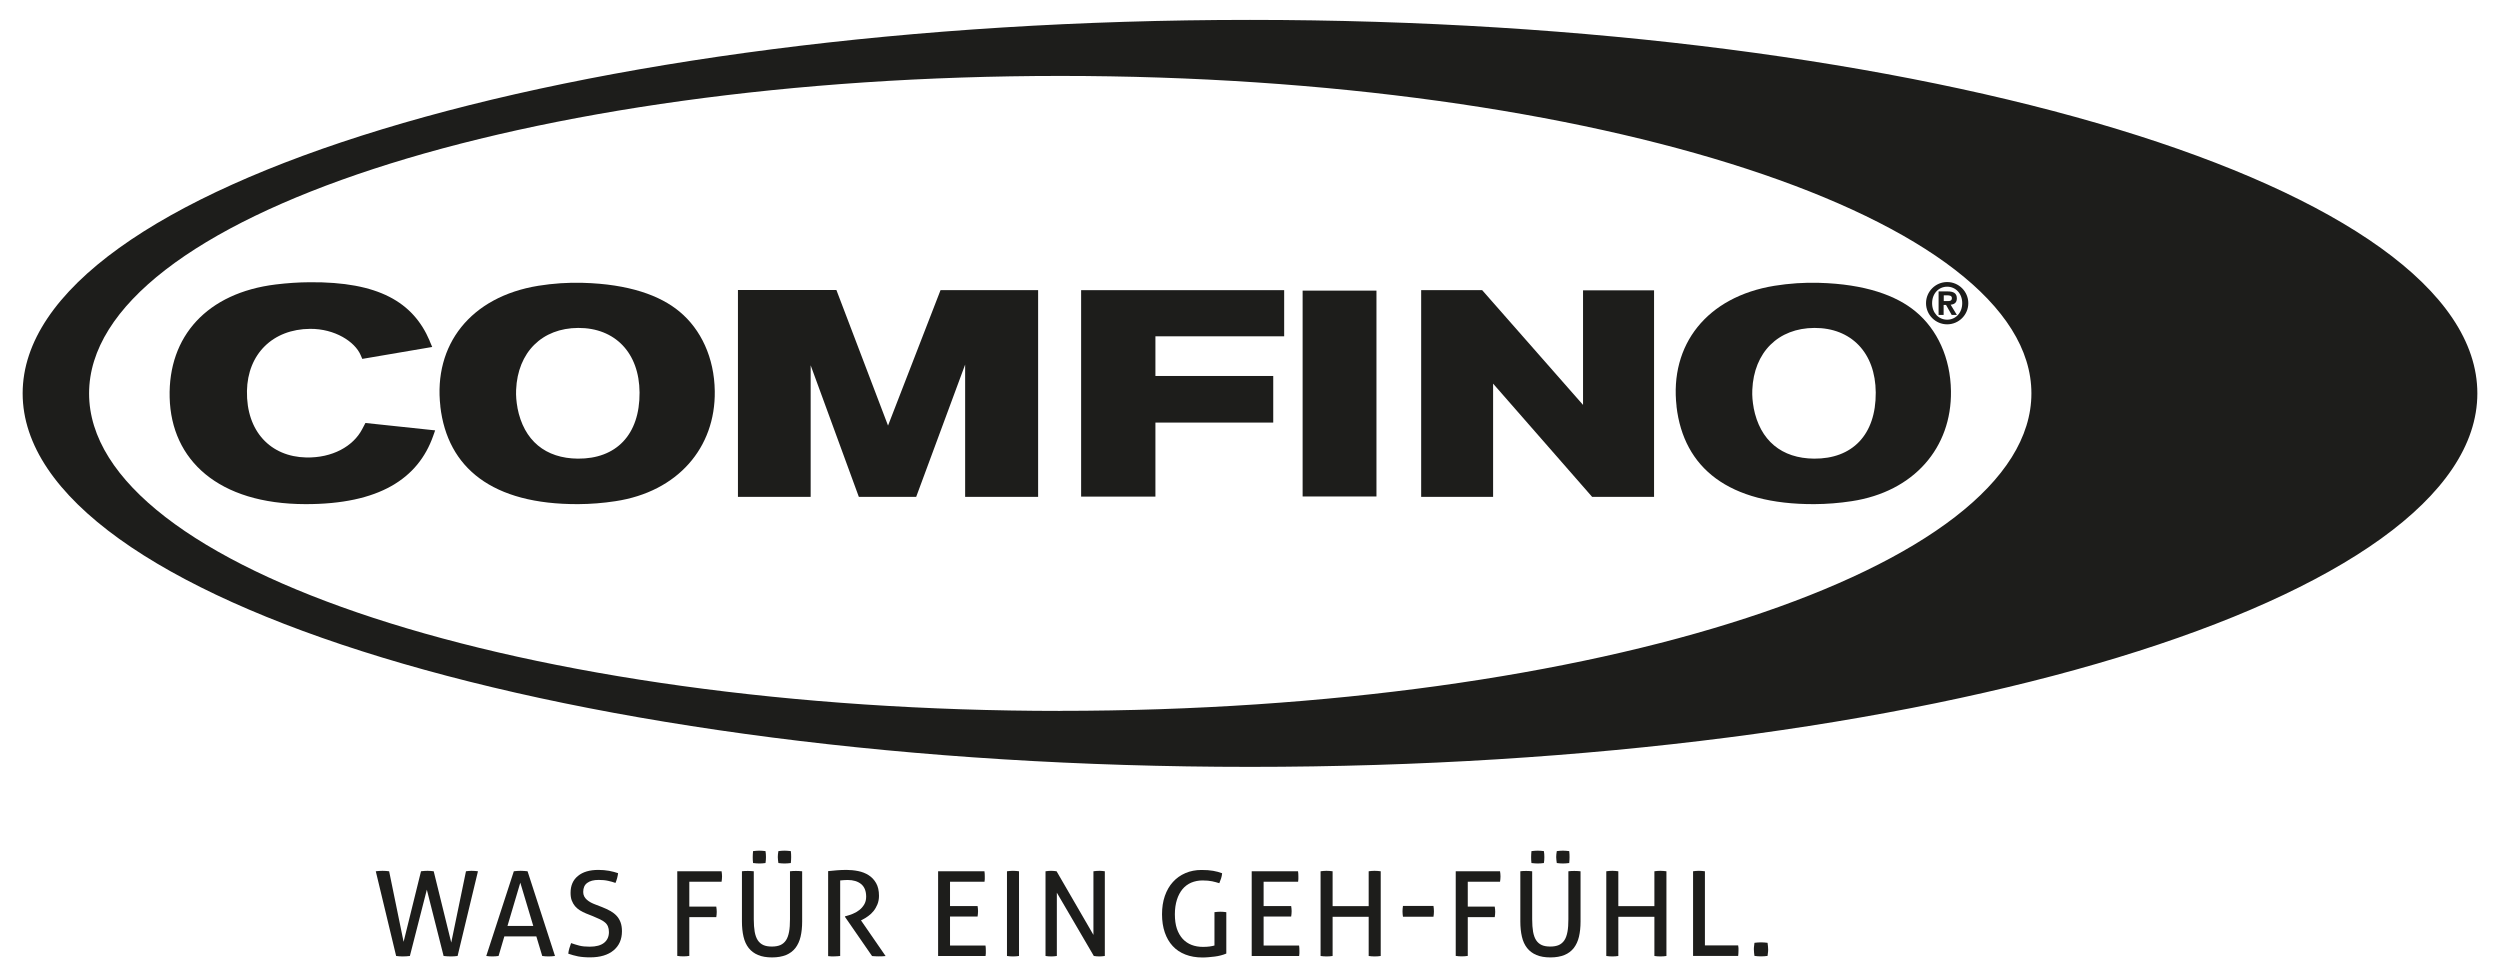 <?xml version="1.0" encoding="UTF-8"?><svg id="a" xmlns="http://www.w3.org/2000/svg" viewBox="0 0 381.94 149.31"><defs><style>.b{fill:#1d1d1b;}</style></defs><path class="b" d="M190.97,3.04C87.41,3.04,3.46,28.58,3.46,60.1s83.95,57.06,187.51,57.06,187.51-25.55,187.51-57.06S294.53,3.04,190.97,3.04Zm-28.99,105.57c-81.94,0-148.37-21.71-148.37-48.5S80.04,11.6,161.98,11.6s148.37,21.72,148.37,48.5-66.43,48.5-148.37,48.5Z"/><g><path class="b" d="M65.63,52.07l.4,.94-10.68,1.82-.26-.6c-.88-2.03-3.92-4.01-7.7-3.99-5.73,.04-9.56,3.86-9.66,9.49-.11,6.19,3.62,10.04,9.04,10.16,4,.09,7.2-1.71,8.56-4.32l.5-.95,10.65,1.13-.3,.85c-2.3,6.53-8.27,10.44-19.52,10.42-13.29-.02-20.5-6.72-20.74-16.29-.24-9.36,5.73-15.99,16.21-17.27,1.72-.21,3.45-.33,5.18-.34,10.52-.09,15.81,3.04,18.33,8.94h0Z"/><path class="b" d="M67.28,62.09c-1.09-9.42,4.62-16.75,14.96-18.43,2.25-.36,4.54-.52,6.81-.45,7.01,.19,11.8,1.92,14.77,4.4,3.26,2.71,5.31,7.02,5.38,12.14,.13,8.61-5.63,15.38-15.18,16.82-1.89,.29-3.78,.44-5.69,.45-13.13,.05-19.97-5.54-21.06-14.93h0Zm11.77,.2c.97,5.04,4.3,7.74,9.24,7.78,5.81,.04,9.46-3.61,9.42-10.1-.04-6.09-3.77-9.89-9.37-9.87-5.52,.02-9.25,3.71-9.49,9.46-.04,.92,.04,1.83,.21,2.73h0Z"/><polygon class="b" points="112.74 75.91 112.74 44.3 127.78 44.3 135.67 65.02 143.69 44.33 158.6 44.33 158.6 75.91 147.45 75.91 147.45 55.7 139.97 75.91 131.21 75.91 123.85 55.81 123.85 75.91 112.74 75.91 112.74 75.91"/><polygon class="b" points="165.17 75.87 165.17 44.33 196.19 44.33 196.19 51.38 176.52 51.38 176.52 57.44 194.52 57.44 194.52 64.56 176.52 64.56 176.52 75.87 165.17 75.87 165.17 75.87"/><polygon class="b" points="199.01 75.85 199.01 44.4 210.29 44.4 210.29 75.85 199.01 75.85 199.01 75.85"/><polygon class="b" points="217.12 75.91 217.12 44.33 226.44 44.33 241.85 61.86 241.85 44.36 252.7 44.36 252.7 75.91 243.24 75.91 228.11 58.61 228.11 75.91 217.12 75.91 217.12 75.91"/><path class="b" d="M256.14,62.09c-1.09-9.42,4.62-16.75,14.96-18.43,2.25-.36,4.54-.52,6.81-.45,7.01,.19,11.8,1.92,14.77,4.4,3.26,2.71,5.31,7.02,5.38,12.14,.13,8.61-5.63,15.38-15.18,16.82-1.89,.29-3.78,.44-5.69,.45-13.13,.05-19.97-5.54-21.06-14.93h0Zm11.77,.2c.97,5.04,4.3,7.74,9.24,7.78,5.81,.04,9.46-3.61,9.42-10.1-.04-6.09-3.76-9.89-9.37-9.87-5.52,.02-9.25,3.71-9.49,9.46-.04,.92,.04,1.83,.21,2.73h0Z"/><path class="b" d="M297.48,43.09c1.78,0,3.23,1.45,3.23,3.23s-1.45,3.23-3.23,3.23-3.23-1.45-3.23-3.23,1.45-3.23,3.23-3.23h0Zm0,5.75c1.28,0,2.3-1.02,2.3-2.52s-1.02-2.52-2.3-2.52-2.3,1.03-2.3,2.52,1,2.52,2.3,2.52h0Zm-1.3-4.32h1.35c.91,0,1.43,.27,1.43,1.07,0,.65-.39,.91-.95,.96l.95,1.56h-.79l-.86-1.52h-.37v1.52h-.77v-3.59h0Zm1.4,1.48c.37,0,.62-.06,.62-.47,0-.37-.39-.41-.7-.41h-.54v.88h.62Z"/></g><g><path class="b" d="M57.41,133.11c.13-.02,.3-.04,.5-.05,.2-.01,.38-.02,.55-.02s.34,0,.51,.02c.17,.01,.33,.03,.48,.05l2.21,10.78,2.66-10.78c.14-.02,.3-.04,.48-.05,.17-.01,.34-.02,.5-.02,.14,0,.31,0,.49,.02,.18,.01,.33,.03,.47,.05l2.68,10.89,2.25-10.89c.13-.02,.27-.04,.42-.05,.15-.01,.3-.02,.44-.02,.17,0,.34,0,.51,.02,.17,.01,.33,.03,.46,.05l-3.11,12.94c-.14,.02-.31,.04-.5,.05-.19,.01-.37,.02-.52,.02-.17,0-.35,0-.56-.02s-.39-.03-.56-.05l-2.56-10.13-2.59,10.13c-.17,.02-.35,.04-.55,.05-.2,.01-.38,.02-.55,.02-.14,0-.31,0-.5-.02-.19-.01-.35-.03-.5-.05l-3.11-12.94Z"/><path class="b" d="M81.96,143.06h-4.91l-.88,2.99c-.16,.02-.31,.04-.47,.05-.16,.01-.31,.02-.47,.02-.17,0-.33,0-.5-.02-.16-.01-.31-.03-.44-.05l4.21-12.94c.16-.02,.32-.04,.5-.05,.18-.01,.37-.02,.56-.02,.17,0,.34,0,.52,.02s.35,.03,.52,.05l4.19,12.94c-.14,.02-.31,.04-.49,.05-.18,.01-.35,.02-.52,.02-.16,0-.32,0-.48-.02-.16-.01-.32-.03-.46-.05l-.9-2.99Zm-4.43-1.6h3.94l-1.98-6.61-1.96,6.61Z"/><path class="b" d="M87.27,144.09c.4,.14,.81,.27,1.24,.38,.43,.11,.96,.16,1.58,.16,.98,0,1.72-.2,2.21-.6,.49-.4,.73-.95,.73-1.63,0-.34-.05-.62-.15-.86-.1-.24-.25-.45-.46-.62-.2-.17-.46-.33-.77-.48-.31-.14-.66-.3-1.07-.47l-1.03-.41c-.35-.14-.67-.3-.95-.48s-.54-.39-.75-.64c-.21-.25-.37-.54-.5-.87s-.18-.72-.18-1.18c0-1.09,.37-1.95,1.12-2.56,.74-.62,1.79-.93,3.13-.93,.58,0,1.12,.05,1.64,.14,.52,.1,.97,.22,1.37,.36-.06,.5-.19,1-.4,1.49-.32-.12-.7-.23-1.12-.32-.43-.1-.91-.14-1.45-.14-.76,0-1.34,.15-1.75,.46-.41,.3-.61,.76-.61,1.38,0,.25,.05,.48,.15,.67,.1,.2,.24,.37,.41,.52,.17,.15,.37,.29,.59,.41,.23,.12,.47,.23,.72,.32l1.01,.39c.48,.19,.91,.39,1.28,.6,.37,.21,.69,.46,.95,.74,.26,.28,.46,.62,.6,1,.14,.38,.21,.83,.21,1.35,0,1.24-.43,2.21-1.28,2.92-.85,.71-2.05,1.07-3.58,1.07-.37,0-.71-.01-1.01-.04-.3-.02-.58-.06-.84-.11-.26-.05-.51-.11-.75-.18-.24-.07-.49-.15-.74-.23,.02-.26,.08-.53,.16-.81,.08-.28,.17-.54,.27-.81Z"/><path class="b" d="M103.47,133.11h6.77c.02,.12,.04,.25,.05,.39,.01,.14,.02,.27,.02,.4s0,.27-.02,.41c-.01,.14-.03,.28-.05,.4h-4.93v3.8h4.12c.02,.13,.04,.27,.05,.4s.02,.27,.02,.4,0,.27-.02,.41c-.01,.14-.03,.27-.05,.4h-4.12v5.92c-.14,.02-.29,.04-.44,.05-.15,.01-.31,.02-.48,.02-.16,0-.32,0-.48-.02-.16-.01-.31-.03-.44-.05v-12.94Z"/><path class="b" d="M113.32,133.11c.29-.04,.6-.05,.94-.05s.62,.02,.9,.05v7.34c0,.74,.05,1.38,.14,1.91,.1,.53,.25,.96,.47,1.29s.5,.57,.85,.73c.35,.16,.79,.23,1.31,.23s.95-.08,1.3-.23c.35-.16,.63-.4,.85-.73,.22-.33,.37-.76,.47-1.29,.1-.53,.14-1.16,.14-1.91v-7.34c.3-.04,.61-.05,.92-.05,.34,0,.65,.02,.94,.05v7.67c0,.86-.08,1.64-.24,2.32-.16,.68-.43,1.26-.79,1.73-.37,.47-.84,.83-1.43,1.07s-1.3,.37-2.14,.37-1.55-.12-2.14-.37-1.06-.6-1.43-1.07c-.37-.47-.63-1.04-.79-1.73-.16-.69-.24-1.46-.24-2.32v-7.67Zm1.73-1.26c-.04-.3-.05-.6-.05-.9s.02-.61,.05-.92c.17-.02,.33-.04,.49-.05,.16-.01,.31-.02,.45-.02,.16,0,.32,0,.49,.02,.17,.01,.32,.03,.47,.05,.05,.28,.07,.58,.07,.9s-.02,.64-.07,.92c-.14,.02-.3,.04-.46,.05-.16,.01-.32,.02-.48,.02-.14,0-.3,0-.46-.02-.16-.01-.33-.03-.5-.05Zm3.87,0c-.02-.16-.04-.31-.06-.45-.02-.14-.03-.29-.03-.45,0-.28,.03-.58,.09-.92,.14-.02,.3-.04,.46-.05,.16-.01,.32-.02,.48-.02,.14,0,.3,0,.46,.02s.33,.03,.5,.05c.04,.31,.05,.61,.05,.9,0,.31-.02,.62-.05,.92-.17,.02-.33,.04-.49,.05-.16,.01-.31,.02-.47,.02-.14,0-.3,0-.47-.02-.17-.01-.32-.03-.47-.05Z"/><path class="b" d="M126.51,133.09c.26-.03,.5-.05,.72-.07,.22-.02,.43-.05,.64-.06,.21-.02,.43-.03,.66-.04,.23-.01,.48-.02,.76-.02,.61,0,1.22,.06,1.82,.18,.6,.12,1.13,.33,1.6,.63,.47,.3,.85,.7,1.14,1.21,.29,.51,.44,1.15,.44,1.94,0,.47-.08,.89-.23,1.28-.16,.38-.35,.73-.59,1.03-.24,.3-.51,.56-.82,.78-.31,.22-.6,.41-.89,.55l-.22,.11,3.76,5.45c-.32,.04-.69,.05-1.1,.05-.32,0-.65-.02-.97-.05l-4.14-5.99v-.07l.14-.04c.32-.08,.67-.2,1.03-.34,.36-.14,.69-.33,1-.57,.31-.23,.56-.52,.76-.85s.31-.73,.31-1.2c0-.86-.25-1.5-.76-1.93-.51-.42-1.2-.63-2.06-.63-.2,0-.39,0-.57,.02s-.37,.03-.58,.05v11.54c-.13,.01-.28,.02-.44,.04-.16,.01-.31,.02-.46,.02s-.3,0-.47,0c-.17,0-.32-.02-.47-.04v-12.96Z"/><path class="b" d="M143.29,133.11h7.11c.04,.24,.05,.5,.05,.79,0,.13,0,.27,0,.41,0,.14-.02,.28-.04,.4h-5.27v3.71h4.21c.02,.12,.04,.25,.05,.39,.01,.14,.02,.27,.02,.4s0,.27-.02,.41c-.01,.14-.03,.28-.05,.4h-4.21v4.43h5.42c.04,.24,.05,.5,.05,.79,0,.13,0,.27,0,.41,0,.14-.02,.28-.04,.4h-7.25v-12.94Z"/><path class="b" d="M153.84,133.11c.14-.02,.29-.04,.45-.05,.16-.01,.31-.02,.47-.02s.31,0,.47,.02c.16,.01,.31,.03,.45,.05v12.94c-.14,.02-.29,.04-.44,.05-.15,.01-.31,.02-.48,.02-.16,0-.32,0-.48-.02-.16-.01-.31-.03-.44-.05v-12.94Z"/><path class="b" d="M159.74,133.11c.13-.02,.27-.04,.42-.05s.29-.02,.42-.02,.27,0,.42,.02c.15,.01,.29,.03,.42,.05l5.63,9.72v-9.72c.14-.02,.29-.04,.45-.05,.16-.01,.31-.02,.47-.02,.13,0,.27,0,.41,.02,.14,.01,.28,.03,.41,.05v12.94c-.13,.02-.27,.04-.42,.05-.15,.01-.29,.02-.42,.02s-.27,0-.42-.02c-.15-.01-.29-.03-.42-.05l-5.65-9.67v9.67c-.13,.02-.27,.04-.42,.05-.15,.01-.3,.02-.44,.02-.16,0-.31,0-.46-.02-.15-.01-.29-.03-.41-.05v-12.94Z"/><path class="b" d="M185.53,139.36c.14-.02,.29-.04,.45-.05,.16-.01,.31-.02,.47-.02s.31,0,.47,.02c.16,.01,.3,.03,.43,.05v6.32c-.25,.11-.53,.2-.83,.28-.3,.08-.61,.14-.94,.18-.32,.04-.65,.07-.97,.1-.32,.03-.63,.04-.92,.04-.96,0-1.82-.15-2.59-.45-.77-.3-1.42-.73-1.94-1.3-.53-.57-.93-1.26-1.21-2.08-.28-.82-.42-1.74-.42-2.77s.14-1.96,.43-2.8c.29-.83,.7-1.55,1.23-2.13,.53-.59,1.17-1.04,1.91-1.36,.74-.32,1.56-.48,2.46-.48,.68,0,1.28,.04,1.78,.13,.5,.09,.96,.21,1.37,.37-.02,.28-.08,.53-.15,.77-.08,.23-.17,.48-.28,.75-.34-.11-.7-.2-1.09-.29-.39-.08-.88-.13-1.47-.13-.64,0-1.21,.12-1.74,.34-.52,.23-.97,.56-1.33,1s-.65,.98-.85,1.62c-.2,.64-.31,1.38-.31,2.21s.1,1.59,.31,2.21c.21,.62,.51,1.13,.89,1.55,.38,.41,.84,.72,1.36,.92,.52,.2,1.1,.3,1.74,.3,.38,0,.72-.02,1.01-.06,.29-.04,.53-.09,.74-.15v-5.06Z"/><path class="b" d="M191.2,133.11h7.11c.04,.24,.05,.5,.05,.79,0,.13,0,.27,0,.41,0,.14-.02,.28-.04,.4h-5.27v3.71h4.21c.02,.12,.04,.25,.05,.39,.01,.14,.02,.27,.02,.4s0,.27-.02,.41c-.01,.14-.03,.28-.05,.4h-4.21v4.43h5.42c.04,.24,.05,.5,.05,.79,0,.13,0,.27,0,.41,0,.14-.02,.28-.04,.4h-7.25v-12.94Z"/><path class="b" d="M201.75,133.11c.14-.02,.29-.04,.45-.05,.16-.01,.31-.02,.47-.02s.31,0,.47,.02c.16,.01,.31,.03,.45,.05v5.33h5.51v-5.33c.13-.02,.28-.04,.43-.05,.16-.01,.31-.02,.47-.02s.31,0,.48,.02,.32,.03,.46,.05v12.94c-.13,.02-.28,.04-.43,.05-.16,.01-.32,.02-.49,.02-.16,0-.31,0-.48-.02-.16-.01-.31-.03-.44-.05v-5.99h-5.51v5.99c-.14,.02-.29,.04-.44,.05-.15,.01-.31,.02-.48,.02-.16,0-.32,0-.48-.02-.16-.01-.31-.03-.44-.05v-12.94Z"/><path class="b" d="M219,138.4c.02,.12,.04,.26,.05,.41,.01,.16,.02,.3,.02,.43s0,.27-.02,.42-.03,.28-.05,.39h-4.66c-.02-.11-.04-.24-.05-.39-.01-.15-.02-.29-.02-.42s0-.28,.02-.43c.01-.15,.03-.29,.05-.41h4.66Z"/><path class="b" d="M222.4,133.11h6.77c.02,.12,.04,.25,.05,.39,.01,.14,.02,.27,.02,.4s0,.27-.02,.41c-.01,.14-.03,.28-.05,.4h-4.93v3.8h4.12c.02,.13,.04,.27,.05,.4s.02,.27,.02,.4,0,.27-.02,.41c-.01,.14-.03,.27-.05,.4h-4.12v5.92c-.14,.02-.29,.04-.44,.05-.15,.01-.31,.02-.48,.02-.16,0-.32,0-.48-.02-.16-.01-.31-.03-.44-.05v-12.94Z"/><path class="b" d="M232.24,133.11c.29-.04,.6-.05,.94-.05s.62,.02,.9,.05v7.34c0,.74,.05,1.38,.14,1.91,.1,.53,.25,.96,.47,1.29s.5,.57,.85,.73c.35,.16,.79,.23,1.31,.23s.95-.08,1.3-.23c.35-.16,.63-.4,.85-.73,.22-.33,.37-.76,.47-1.29,.1-.53,.14-1.16,.14-1.91v-7.34c.3-.04,.61-.05,.92-.05,.34,0,.65,.02,.94,.05v7.67c0,.86-.08,1.64-.24,2.32-.16,.68-.43,1.26-.79,1.73-.37,.47-.84,.83-1.43,1.07s-1.3,.37-2.14,.37-1.55-.12-2.14-.37c-.59-.25-1.06-.6-1.43-1.07-.37-.47-.63-1.04-.79-1.73-.16-.69-.24-1.46-.24-2.32v-7.67Zm1.73-1.26c-.04-.3-.05-.6-.05-.9s.02-.61,.05-.92c.17-.02,.33-.04,.49-.05,.16-.01,.31-.02,.45-.02,.16,0,.32,0,.49,.02,.17,.01,.32,.03,.47,.05,.05,.28,.07,.58,.07,.9s-.02,.64-.07,.92c-.14,.02-.3,.04-.46,.05-.16,.01-.32,.02-.48,.02-.14,0-.3,0-.46-.02-.16-.01-.33-.03-.5-.05Zm3.87,0c-.02-.16-.04-.31-.06-.45-.02-.14-.03-.29-.03-.45,0-.28,.03-.58,.09-.92,.14-.02,.3-.04,.46-.05s.32-.02,.48-.02c.14,0,.3,0,.46,.02s.33,.03,.5,.05c.04,.31,.05,.61,.05,.9,0,.31-.02,.62-.05,.92-.17,.02-.33,.04-.49,.05-.16,.01-.31,.02-.47,.02-.14,0-.3,0-.47-.02-.17-.01-.32-.03-.47-.05Z"/><path class="b" d="M245.4,133.11c.14-.02,.29-.04,.45-.05,.16-.01,.31-.02,.47-.02s.31,0,.47,.02c.16,.01,.31,.03,.45,.05v5.33h5.51v-5.33c.13-.02,.28-.04,.43-.05,.16-.01,.31-.02,.47-.02s.31,0,.48,.02c.16,.01,.32,.03,.46,.05v12.94c-.13,.02-.28,.04-.43,.05-.16,.01-.32,.02-.49,.02-.16,0-.31,0-.48-.02s-.31-.03-.44-.05v-5.99h-5.51v5.99c-.14,.02-.29,.04-.44,.05-.15,.01-.31,.02-.48,.02-.16,0-.32,0-.48-.02-.16-.01-.31-.03-.44-.05v-12.94Z"/><path class="b" d="M258.65,133.11c.13-.02,.27-.04,.42-.05s.31-.02,.48-.02c.16,0,.31,0,.47,.02,.16,.01,.31,.03,.45,.05v11.32h5.08c.02,.13,.04,.27,.05,.41,0,.14,0,.28,0,.39,0,.29-.02,.56-.05,.81h-6.89v-12.94Z"/><path class="b" d="M268.04,146.05c-.02-.17-.04-.33-.06-.49-.02-.16-.03-.33-.03-.5s0-.34,.03-.51c.02-.17,.04-.35,.06-.51,.17-.02,.33-.04,.5-.05,.16-.01,.33-.02,.5-.02s.34,0,.5,.02c.17,.01,.34,.03,.5,.05,.02,.17,.04,.34,.06,.5,.02,.17,.03,.34,.03,.5s0,.34-.03,.5c-.02,.17-.04,.34-.06,.5-.17,.02-.33,.04-.5,.05-.16,.01-.33,.02-.5,.02s-.34,0-.5-.02c-.17-.01-.34-.03-.5-.05Z"/></g></svg>